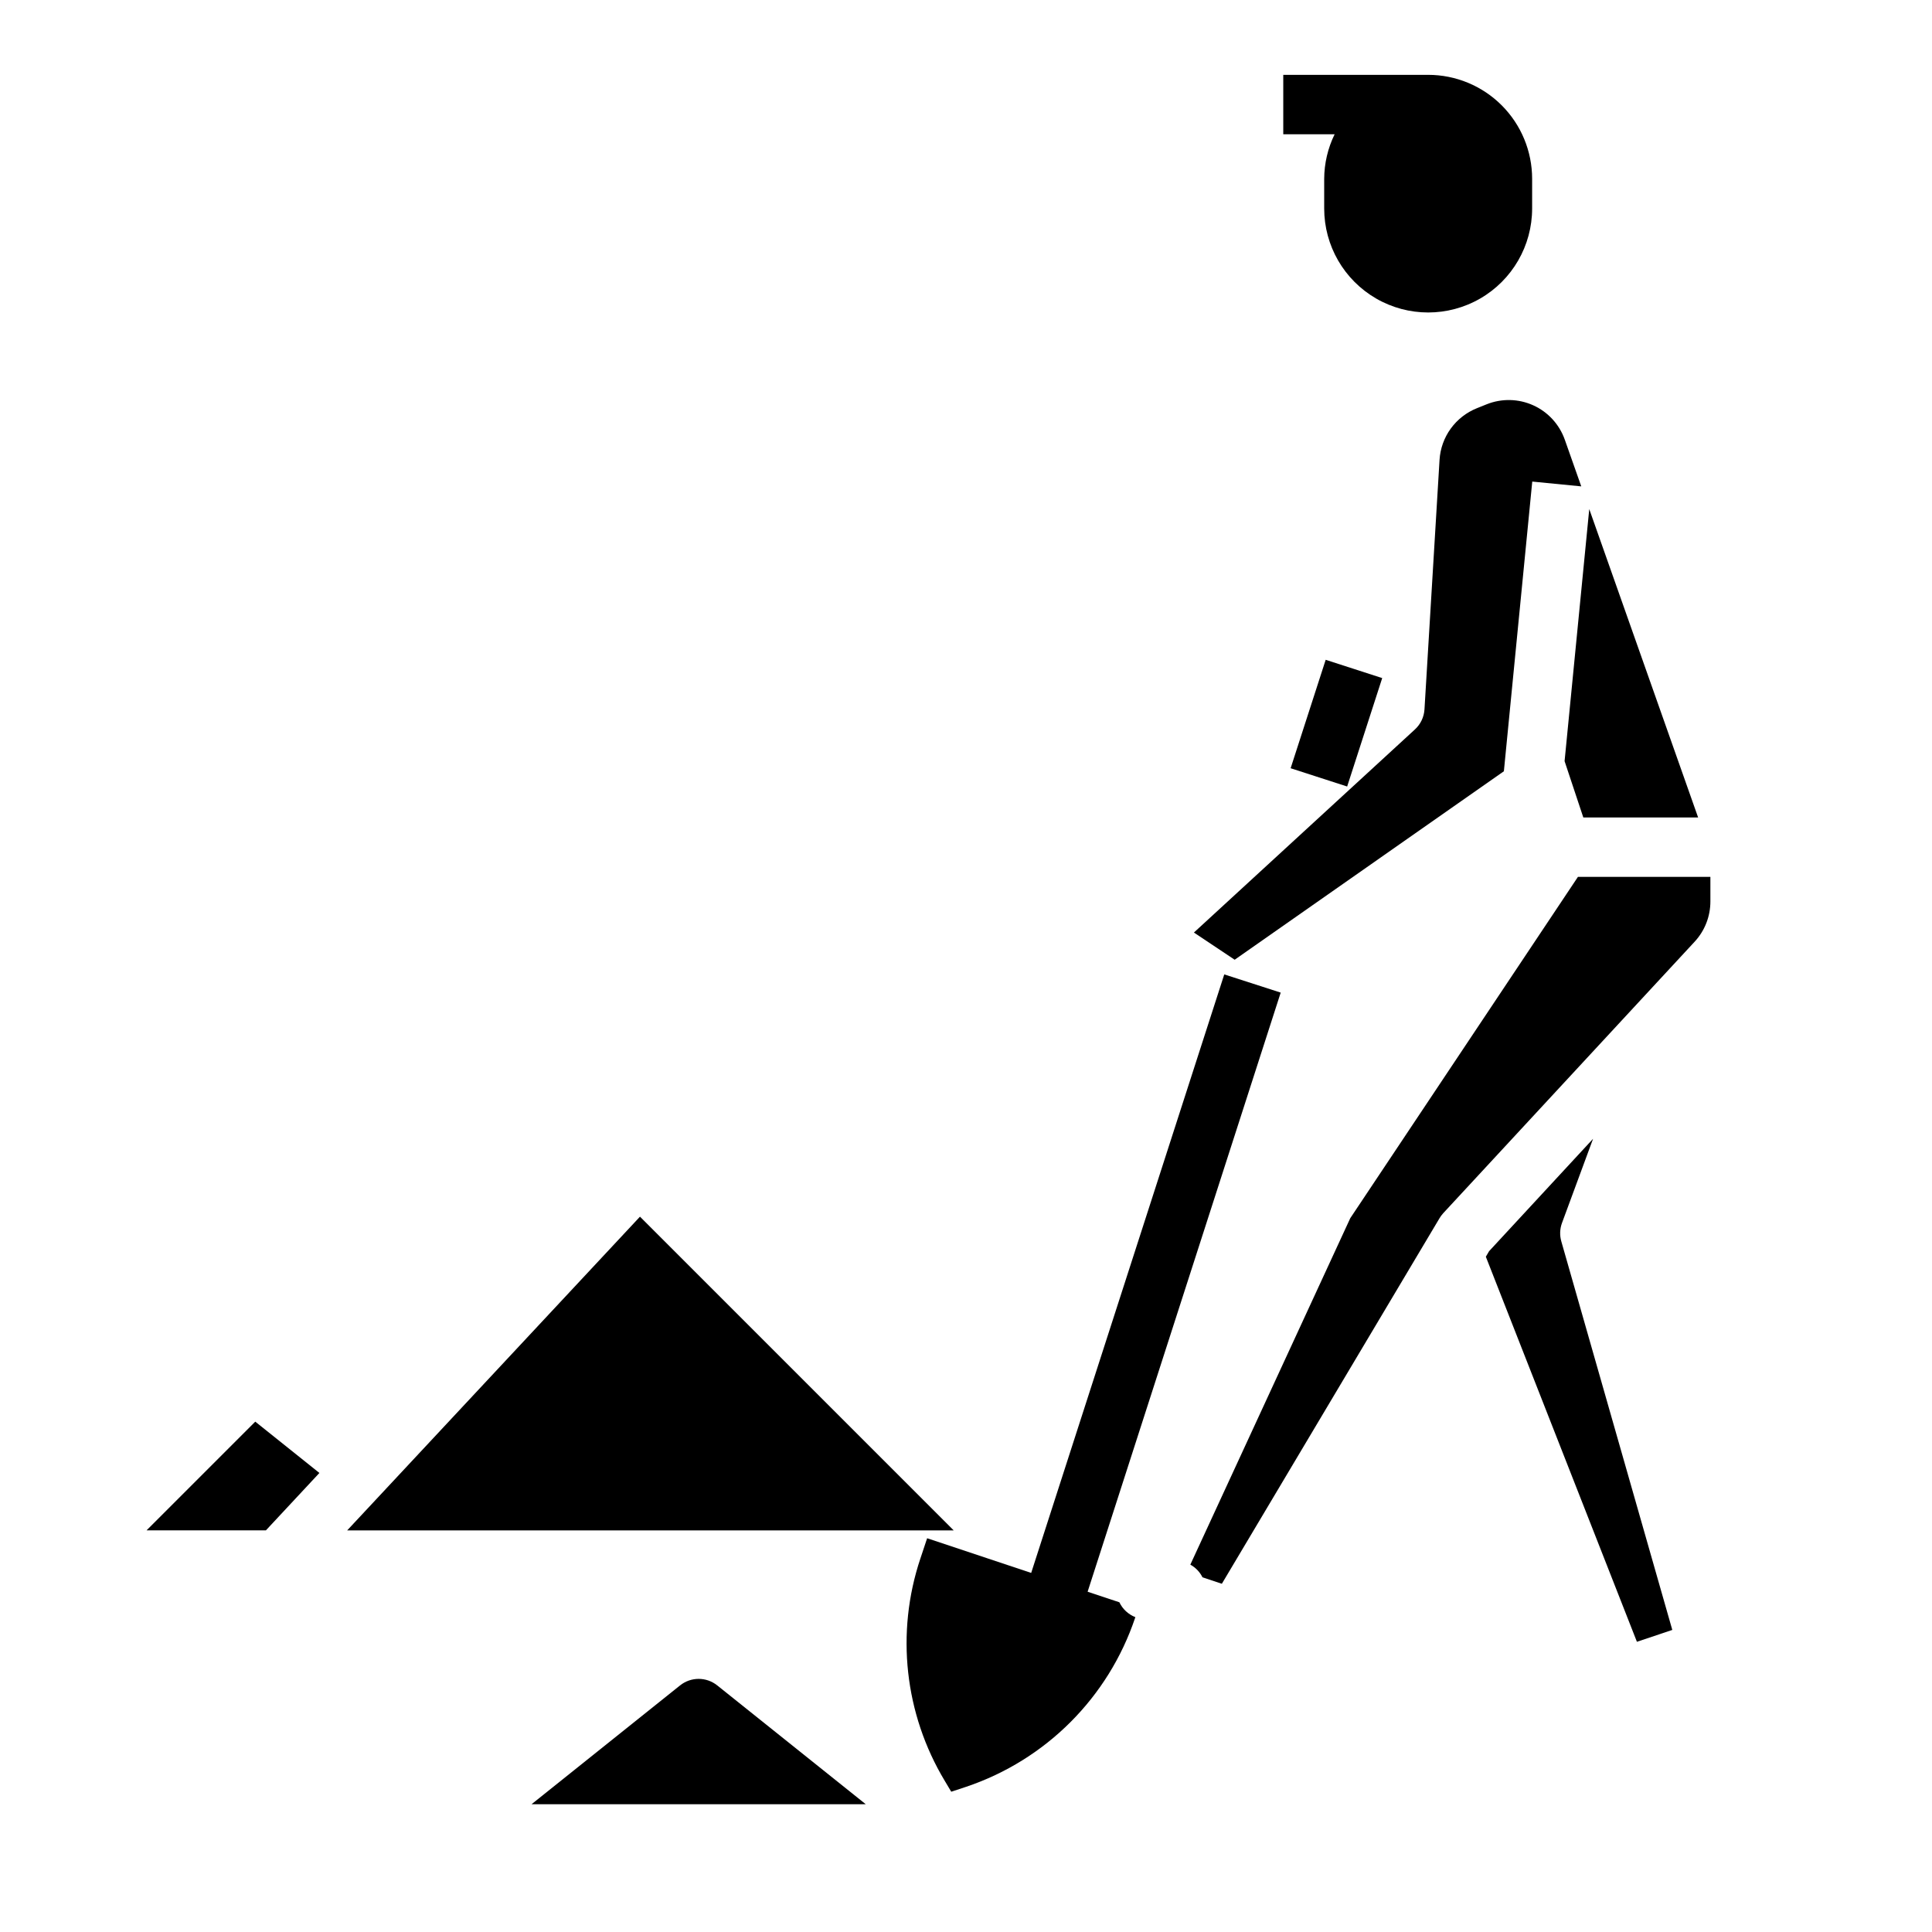 <?xml version="1.0" encoding="UTF-8"?>
<!-- Uploaded to: ICON Repo, www.svgrepo.com, Generator: ICON Repo Mixer Tools -->
<svg fill="#000000" width="800px" height="800px" version="1.1" viewBox="144 144 512 512" xmlns="http://www.w3.org/2000/svg">
 <g>
  <path d="m313.6 466.43-77.594 83.137h160.73z"/>
  <path d="m211.65 520.75-28.812 28.812h31.629l14.18-15.215z"/>
  <path d="m324.23 590.65-39.359 31.488h88.559l-39.359-31.488c-2.875-2.305-6.965-2.305-9.84 0z"/>
  <path d="m486.03 347.59 9.289-28.734 14.98 4.844-9.289 28.734z"/>
  <path d="m550.03 199.26v-7.871c0-7.309-2.902-14.316-8.07-19.484-5.168-5.164-12.176-8.07-19.48-8.07h-38.402v15.746h13.613c-1.801 3.676-2.746 7.715-2.766 11.809v7.871c0 9.844 5.254 18.938 13.777 23.859s19.027 4.922 27.551 0c8.527-4.922 13.777-14.016 13.777-23.859z"/>
  <path d="m558.63 345.71 4.965 14.93h30.426l-28.852-81.727z"/>
  <path d="m471.2 398.34 71.344-49.949 7.519-76.77 12.988 1.273-4.367-12.383v0.008c-1.43-4.047-4.445-7.336-8.352-9.105-3.91-1.77-8.371-1.867-12.352-0.273l-2.606 1.047c-2.769 1.113-5.168 2.988-6.918 5.406-1.75 2.418-2.777 5.281-2.961 8.262l-3.992 66.125c-0.121 2.035-1.027 3.941-2.527 5.32l-58.574 53.828z"/>
  <path d="m389.7 551.65-1.801 5.414-0.004 0.004c-6.551 19.621-4.191 41.125 6.465 58.859l1.73 2.898 3.938-1.301c21.125-7.102 37.707-23.688 44.805-44.816l0.047-0.148c-1.859-0.723-3.375-2.133-4.234-3.938l-8.414-2.801 51.168-158.77-14.957-4.824-51.168 158.61z"/>
  <path d="m597.27 382.87v-6.484h-35.105l-60.332 90.449-42.383 91.812c1.391 0.762 2.512 1.934 3.219 3.352l5.133 1.715 57.656-96.824h-0.004c0.293-0.492 0.633-0.953 1.016-1.379l66.605-71.926c2.707-2.91 4.207-6.738 4.195-10.715z"/>
  <path d="m566.18 445.79-27.551 29.781-0.867 1.473 40.039 102.05 9.375-3.148-29.41-102.96v-0.004c-0.465-1.605-0.402-3.32 0.18-4.891z"/>
 </g>
</svg>